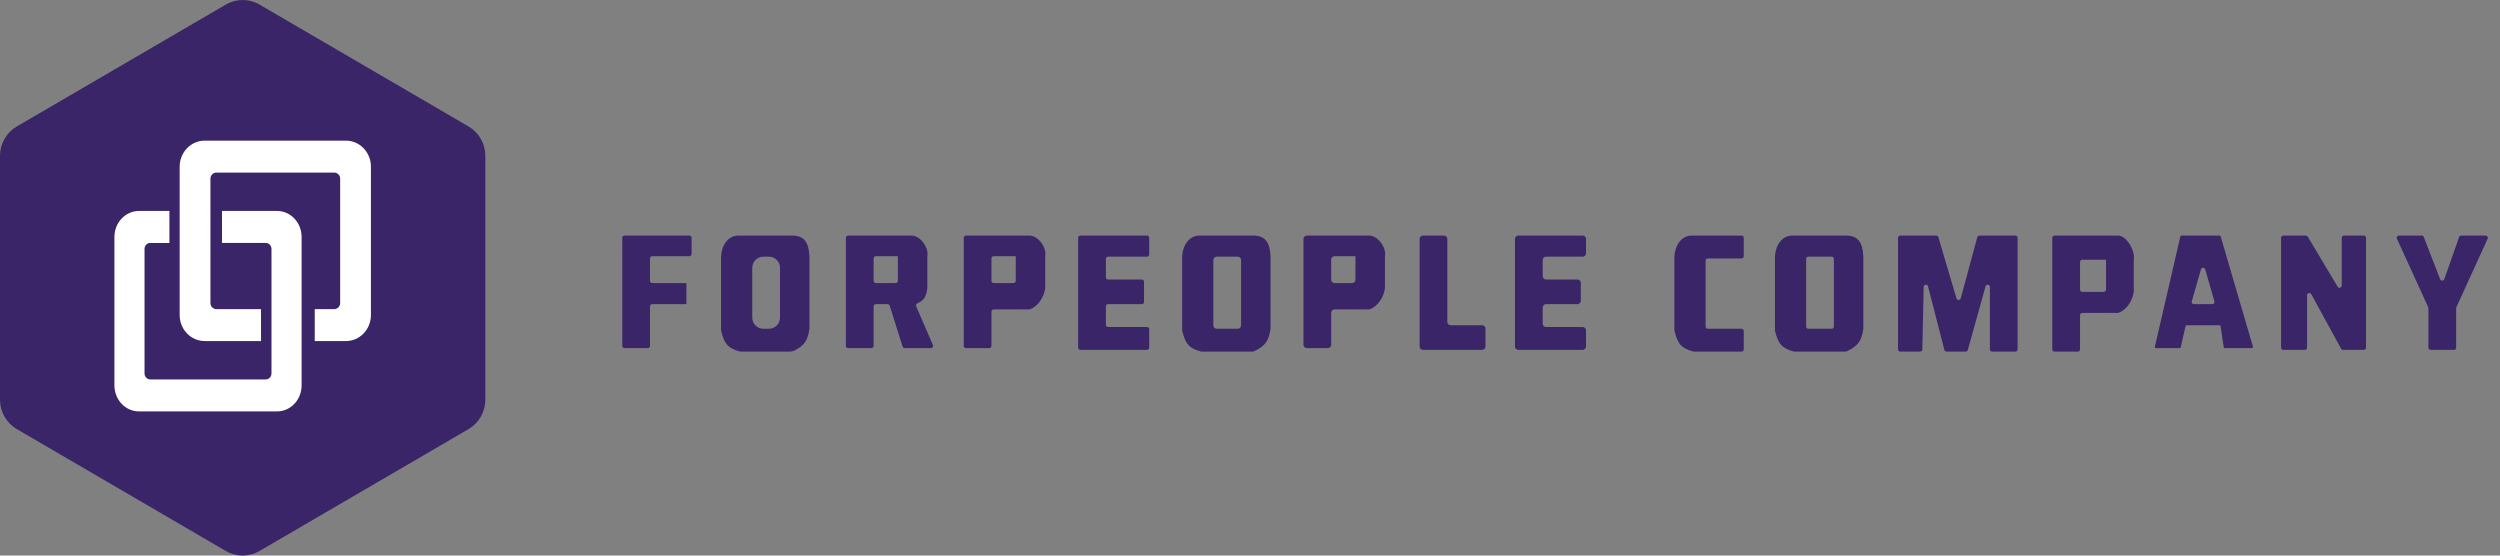 <svg width="225" height="50" viewBox="0 0 225 50" fill="none" xmlns="http://www.w3.org/2000/svg">
<rect x="0" y="0" width="225" height="50" fill="#808080" stroke="none"/>
<g id="logo-gp 3">
<path id="Vector" d="M23.353 0.41L42.167 11.381C42.627 11.649 43.009 12.035 43.275 12.5C43.54 12.965 43.68 13.492 43.68 14.028V35.972C43.68 36.508 43.54 37.035 43.275 37.5C43.009 37.965 42.627 38.35 42.167 38.619L23.353 49.59C22.893 49.859 22.371 50 21.84 50C21.309 50 20.787 49.859 20.327 49.59L1.513 38.619C1.053 38.35 0.671 37.965 0.405 37.5C0.14 37.035 1.34948e-05 36.508 0 35.972V14.028C1.34948e-05 13.492 0.14 12.965 0.405 12.5C0.671 12.035 1.053 11.649 1.513 11.381L20.327 0.41C20.787 0.141 21.309 0 21.84 0C22.371 0 22.893 0.141 23.353 0.41Z" fill="#3A2568"/>
<path id="Vector_2" d="M15.247 21.863H13.523C13.386 21.863 13.255 21.921 13.158 22.023C13.062 22.126 13.007 22.265 13.007 22.41V33.603C13.007 33.905 13.238 34.15 13.523 34.15H23.919C24.056 34.15 24.187 34.092 24.284 33.989C24.38 33.887 24.434 33.748 24.434 33.603V22.41C24.434 22.265 24.38 22.126 24.284 22.023C24.187 21.921 24.056 21.863 23.919 21.863H19.979V18.987H24.939C25.229 18.987 25.515 19.048 25.783 19.165C26.051 19.283 26.294 19.456 26.499 19.673C26.704 19.89 26.866 20.148 26.977 20.432C27.088 20.716 27.145 21.02 27.145 21.328V34.685C27.145 35.305 26.913 35.901 26.499 36.34C26.085 36.779 25.524 37.025 24.939 37.025H12.503C11.918 37.025 11.357 36.779 10.943 36.34C10.529 35.901 10.297 35.305 10.297 34.685V21.328C10.297 20.707 10.529 20.112 10.943 19.673C11.357 19.234 11.918 18.987 12.503 18.987H15.247V21.863Z" fill="white"/>
<path id="Vector_3" d="M28.327 27.82H30.088C30.228 27.82 30.362 27.762 30.461 27.66C30.559 27.557 30.615 27.418 30.615 27.273V16.08C30.615 15.935 30.559 15.796 30.461 15.694C30.362 15.591 30.228 15.533 30.088 15.533H19.466C19.326 15.533 19.192 15.591 19.093 15.694C18.994 15.796 18.939 15.935 18.939 16.08V27.273C18.939 27.575 19.175 27.82 19.466 27.82H23.492V30.695H18.424C17.826 30.695 17.253 30.449 16.83 30.01C16.407 29.571 16.169 28.976 16.169 28.355V14.998C16.169 14.691 16.228 14.386 16.341 14.103C16.454 13.819 16.62 13.561 16.83 13.343C17.253 12.904 17.826 12.658 18.424 12.658H31.13C31.728 12.658 32.301 12.904 32.724 13.343C33.147 13.782 33.384 14.377 33.384 14.998V28.355C33.384 28.976 33.147 29.571 32.724 30.01C32.301 30.449 31.728 30.696 31.13 30.696H28.327V27.82ZM15.178 18.979V21.854H13.416" fill="white"/>
<g id="Group 4">
<path id="Vector_4" d="M58.3 31.329C58.411 31.329 58.5 31.24 58.5 31.129V27.573C58.5 27.463 58.59 27.373 58.7 27.373H61.777V25.475H58.7C58.59 25.475 58.5 25.385 58.5 25.275V23.257C58.5 23.147 58.59 23.057 58.7 23.057H62.044C62.155 23.057 62.244 22.968 62.244 22.857V21.403C62.244 21.292 62.155 21.203 62.044 21.203H56.205C56.094 21.203 56.005 21.292 56.005 21.403L56.004 31.129C56.004 31.24 56.094 31.329 56.204 31.329H58.3Z" fill="#3A2568"/>
<path id="Vector_5" d="M78.425 31.329C78.535 31.329 78.625 31.24 78.625 31.129V27.573C78.625 27.463 78.714 27.373 78.825 27.373H79.882C79.969 27.373 80.046 27.43 80.073 27.513L81.233 31.189C81.259 31.273 81.336 31.329 81.423 31.329H83.78C83.924 31.329 84.021 31.182 83.963 31.05L82.454 27.571C82.408 27.464 82.463 27.342 82.57 27.296C83.163 27.042 83.354 26.698 83.461 25.95V23.078C83.461 23.064 83.462 23.051 83.465 23.037C83.603 22.291 82.83 21.203 82.057 21.203L80.809 23.057V25.275C80.809 25.385 80.719 25.475 80.609 25.475H78.825C78.714 25.475 78.625 25.385 78.625 25.275V23.257C78.625 23.147 78.714 23.057 78.825 23.057H80.809L82.057 21.203H76.329C76.219 21.203 76.129 21.292 76.129 21.403L76.129 31.129C76.129 31.24 76.218 31.329 76.329 31.329H78.425Z" fill="#3A2568"/>
<path id="Vector_6" d="M89.032 31.329C89.143 31.329 89.232 31.24 89.232 31.129V28.048C89.232 27.938 89.322 27.848 89.432 27.848H90.792C91.543 27.834 92.443 27.845 92.629 27.848C92.653 27.848 92.675 27.844 92.698 27.836C93.433 27.561 93.952 26.764 94.068 25.95V23.078C94.068 23.064 94.07 23.051 94.072 23.037C94.21 22.291 93.437 21.203 92.664 21.203L91.416 23.057V25.275C91.416 25.385 91.327 25.475 91.216 25.475H89.432C89.322 25.475 89.232 25.385 89.232 25.275V23.257C89.232 23.147 89.322 23.057 89.432 23.057H91.416L92.664 21.203H86.936C86.826 21.203 86.736 21.292 86.736 21.403L86.736 31.129C86.736 31.24 86.826 31.329 86.936 31.329H89.032Z" fill="#3A2568"/>
<path id="Vector_7" d="M119.509 31.329C119.674 31.329 119.809 31.195 119.809 31.029V28.148C119.809 27.983 119.943 27.848 120.109 27.848H121.369C122.098 27.835 122.967 27.845 123.188 27.848C123.223 27.848 123.258 27.843 123.291 27.83C124.017 27.549 124.53 26.758 124.645 25.95V23.088C124.645 23.068 124.647 23.047 124.65 23.027C124.78 22.281 124.01 21.203 123.241 21.203L121.993 23.057V25.175C121.993 25.34 121.858 25.475 121.693 25.475H120.109C119.943 25.475 119.809 25.34 119.809 25.175V23.357C119.809 23.192 119.943 23.057 120.109 23.057H121.993L123.241 21.203H117.613C117.447 21.203 117.313 21.337 117.313 21.503L117.313 31.029C117.313 31.195 117.447 31.329 117.613 31.329H119.509Z" fill="#3A2568"/>
<path id="Vector_8" d="M187.002 31.646C187.112 31.646 187.202 31.556 187.202 31.446V28.365C187.202 28.254 187.291 28.165 187.402 28.165H188.762C189.512 28.151 190.412 28.162 190.599 28.164C190.622 28.165 190.645 28.161 190.667 28.153C191.402 27.877 191.922 27.08 192.038 26.266V23.394C192.038 23.381 192.039 23.367 192.042 23.354C192.18 22.602 191.407 21.203 190.634 21.203L189.542 23.374V26.066C189.542 26.176 189.452 26.266 189.342 26.266H187.402C187.291 26.266 187.202 26.176 187.202 26.066V23.574C187.202 23.463 187.291 23.374 187.402 23.374H189.542L190.634 21.203H184.906C184.795 21.203 184.706 21.292 184.706 21.403L184.706 31.446C184.706 31.556 184.795 31.646 184.906 31.646H187.002Z" fill="#3A2568"/>
<path id="Vector 47" fill-rule="evenodd" clip-rule="evenodd" d="M66.456 21.203H71.291C72.384 21.203 72.795 21.815 72.852 23.101V29.513C72.852 29.563 72.848 29.614 72.84 29.664C72.683 30.626 72.413 31.101 71.484 31.556C71.359 31.617 71.219 31.646 71.079 31.646H66.754C66.659 31.646 66.565 31.633 66.475 31.605C65.525 31.31 65.215 30.981 64.925 29.865C64.905 29.787 64.895 29.706 64.895 29.625V23.101C64.944 22.076 65.519 21.203 66.456 21.203ZM70.2 24.101C70.2 23.549 69.752 23.101 69.2 23.101H68.704C68.151 23.101 67.704 23.549 67.704 24.101V28.589C67.704 29.141 68.151 29.589 68.704 29.589H69.2C69.752 29.589 70.2 29.141 70.2 28.589V24.101Z" fill="#3A2568"/>
<path id="Vector 49" fill-rule="evenodd" clip-rule="evenodd" d="M107.953 21.203H112.789C113.881 21.203 114.293 21.815 114.349 23.101V29.566C114.349 29.581 114.348 29.596 114.346 29.611C114.183 30.654 113.903 31.136 112.848 31.619C112.81 31.637 112.767 31.646 112.725 31.646H108.152C108.123 31.646 108.095 31.642 108.068 31.634C107.019 31.324 106.707 31.003 106.402 29.783C106.396 29.759 106.393 29.735 106.393 29.71V23.101C106.442 22.076 107.017 21.203 107.953 21.203ZM111.697 23.401C111.697 23.236 111.563 23.101 111.397 23.101H109.501C109.335 23.101 109.201 23.236 109.201 23.401V29.289C109.201 29.454 109.335 29.589 109.501 29.589H111.397C111.563 29.589 111.697 29.454 111.697 29.289V23.401Z" fill="#3A2568"/>
<path id="Vector 52" fill-rule="evenodd" clip-rule="evenodd" d="M161.305 21.203H166.141C167.233 21.203 167.645 21.815 167.701 23.101V29.573C167.701 29.584 167.701 29.594 167.699 29.604C167.536 30.658 167.254 31.141 166.181 31.628C166.155 31.64 166.127 31.646 166.099 31.646H161.49C161.471 31.646 161.452 31.643 161.434 31.638C160.371 31.326 160.059 31.006 159.751 29.771C159.747 29.755 159.745 29.739 159.745 29.723V23.101C159.794 22.076 160.369 21.203 161.305 21.203ZM165.049 23.301C165.049 23.191 164.96 23.101 164.849 23.101H162.753C162.643 23.101 162.553 23.191 162.553 23.301V29.389C162.553 29.499 162.643 29.589 162.753 29.589H164.849C164.96 29.589 165.049 29.499 165.049 29.389V23.301Z" fill="#3A2568"/>
<path id="Vector 53" d="M156.736 23.26H153.704C153.594 23.26 153.504 23.349 153.504 23.46V29.389C153.504 29.499 153.594 29.589 153.704 29.589H156.736C156.847 29.589 156.936 29.678 156.936 29.789V31.446C156.936 31.556 156.847 31.646 156.736 31.646H152.441C152.422 31.646 152.403 31.643 152.385 31.638C151.322 31.326 151.01 31.006 150.702 29.771C150.698 29.755 150.696 29.739 150.696 29.723V23.101C150.745 22.076 151.32 21.203 152.256 21.203H156.736C156.847 21.203 156.936 21.292 156.936 21.403V23.06C156.936 23.17 156.847 23.26 156.736 23.26Z" fill="#3A2568"/>
<path id="Vector 48" d="M97.033 21.403C97.033 21.292 97.122 21.203 97.233 21.203H103.229C103.339 21.203 103.429 21.292 103.429 21.403V22.901C103.429 23.012 103.339 23.101 103.229 23.101H99.729C99.618 23.101 99.529 23.191 99.529 23.301V24.958C99.529 25.069 99.618 25.158 99.729 25.158H102.761C102.871 25.158 102.961 25.248 102.961 25.358V27.174C102.961 27.284 102.871 27.373 102.761 27.373H99.729C99.618 27.373 99.529 27.463 99.529 27.573V29.23C99.529 29.341 99.618 29.43 99.729 29.43H103.229C103.339 29.43 103.429 29.52 103.429 29.631V31.287C103.429 31.398 103.339 31.487 103.229 31.487H97.233C97.122 31.487 97.033 31.398 97.033 31.287V21.403Z" fill="#3A2568"/>
<path id="Vector 50" d="M136.346 21.503C136.346 21.337 136.481 21.203 136.646 21.203H142.442C142.608 21.203 142.742 21.337 142.742 21.503V22.801C142.742 22.967 142.608 23.101 142.442 23.101H139.142C138.977 23.101 138.842 23.236 138.842 23.401V24.858C138.842 25.024 138.977 25.158 139.142 25.158H141.974C142.14 25.158 142.274 25.293 142.274 25.458V27.073C142.274 27.239 142.14 27.373 141.974 27.373H139.142C138.977 27.373 138.842 27.508 138.842 27.674V29.131C138.842 29.296 138.977 29.43 139.142 29.43H142.442C142.608 29.43 142.742 29.565 142.742 29.73V31.187C142.742 31.353 142.608 31.487 142.442 31.487H136.646C136.481 31.487 136.346 31.353 136.346 31.187V21.503Z" fill="#3A2568"/>
<path id="Vector 51" d="M129.961 21.203H128.065C127.899 21.203 127.765 21.337 127.765 21.503V31.187C127.765 31.353 127.899 31.487 128.065 31.487H133.393C133.558 31.487 133.693 31.353 133.693 31.187V29.572C133.693 29.407 133.558 29.272 133.393 29.272H130.561C130.395 29.272 130.261 29.138 130.261 28.972V21.503C130.261 21.337 130.126 21.203 129.961 21.203Z" fill="#3A2568"/>
<path id="Vector 54" d="M172.81 31.646H171.022C170.911 31.646 170.822 31.556 170.822 31.446V21.403C170.822 21.292 170.911 21.203 171.022 21.203H174.26C174.349 21.203 174.427 21.261 174.452 21.346L176.082 26.855C176.139 27.048 176.414 27.045 176.466 26.851L177.958 21.35C177.981 21.263 178.061 21.203 178.151 21.203H181.386C181.496 21.203 181.586 21.292 181.586 21.403V31.446C181.586 31.556 181.496 31.646 181.386 31.646H179.29C179.179 31.646 179.09 31.556 179.09 31.446V25.83C179.09 25.597 178.76 25.552 178.697 25.776L177.103 31.499C177.078 31.586 177 31.646 176.91 31.646H175.189C175.098 31.646 175.018 31.584 174.995 31.495L173.524 25.776C173.466 25.551 173.136 25.59 173.131 25.822L173.01 31.45C173.008 31.559 172.919 31.646 172.81 31.646Z" fill="#3A2568"/>
<path id="Vector 55" fill-rule="evenodd" clip-rule="evenodd" d="M194.028 31.329H196.176C196.219 31.329 196.257 31.299 196.267 31.256L196.701 29.346C196.711 29.303 196.749 29.272 196.793 29.272H199.758C199.804 29.272 199.843 29.306 199.85 29.353L200.138 31.249C200.145 31.295 200.184 31.329 200.23 31.329H202.677C202.739 31.329 202.784 31.268 202.767 31.207L199.858 21.271C199.846 21.23 199.81 21.203 199.768 21.203H196.324C196.281 21.203 196.243 21.233 196.233 21.276L193.937 31.213C193.923 31.272 193.968 31.329 194.028 31.329ZM198.086 24.244C198.141 24.052 198.415 24.052 198.47 24.244L199.297 27.118C199.334 27.246 199.238 27.373 199.105 27.373H197.452C197.319 27.373 197.223 27.246 197.26 27.118L198.086 24.244Z" fill="#3A2568"/>
<path id="Vector 56" d="M207.437 31.487H205.497C205.387 31.487 205.297 31.398 205.297 31.287V21.403C205.297 21.292 205.387 21.203 205.497 21.203H207.524C207.594 21.203 207.659 21.24 207.696 21.3L210.386 25.802C210.49 25.976 210.757 25.903 210.757 25.7V21.403C210.757 21.292 210.847 21.203 210.957 21.203H212.741C212.852 21.203 212.941 21.292 212.941 21.403V31.287C212.941 31.398 212.852 31.487 212.741 31.487H210.876C210.803 31.487 210.736 31.448 210.7 31.384L208.013 26.477C207.913 26.295 207.637 26.366 207.637 26.573V31.287C207.637 31.398 207.548 31.487 207.437 31.487Z" fill="#3A2568"/>
<path id="Vector 57" d="M217.953 21.203H215.906C215.76 21.203 215.663 21.353 215.724 21.486L218.54 27.65C218.552 27.677 218.558 27.705 218.558 27.733V31.287C218.558 31.398 218.648 31.487 218.758 31.487H220.854C220.965 31.487 221.054 31.398 221.054 31.287V27.733C221.054 27.705 221.06 27.677 221.072 27.65L223.889 21.486C223.949 21.353 223.853 21.203 223.707 21.203H221.508C221.423 21.203 221.347 21.256 221.319 21.336L219.986 25.123C219.924 25.298 219.678 25.302 219.611 25.128L218.14 21.33C218.11 21.253 218.036 21.203 217.953 21.203Z" fill="#3A2568"/>
</g>
</g>
</svg>
